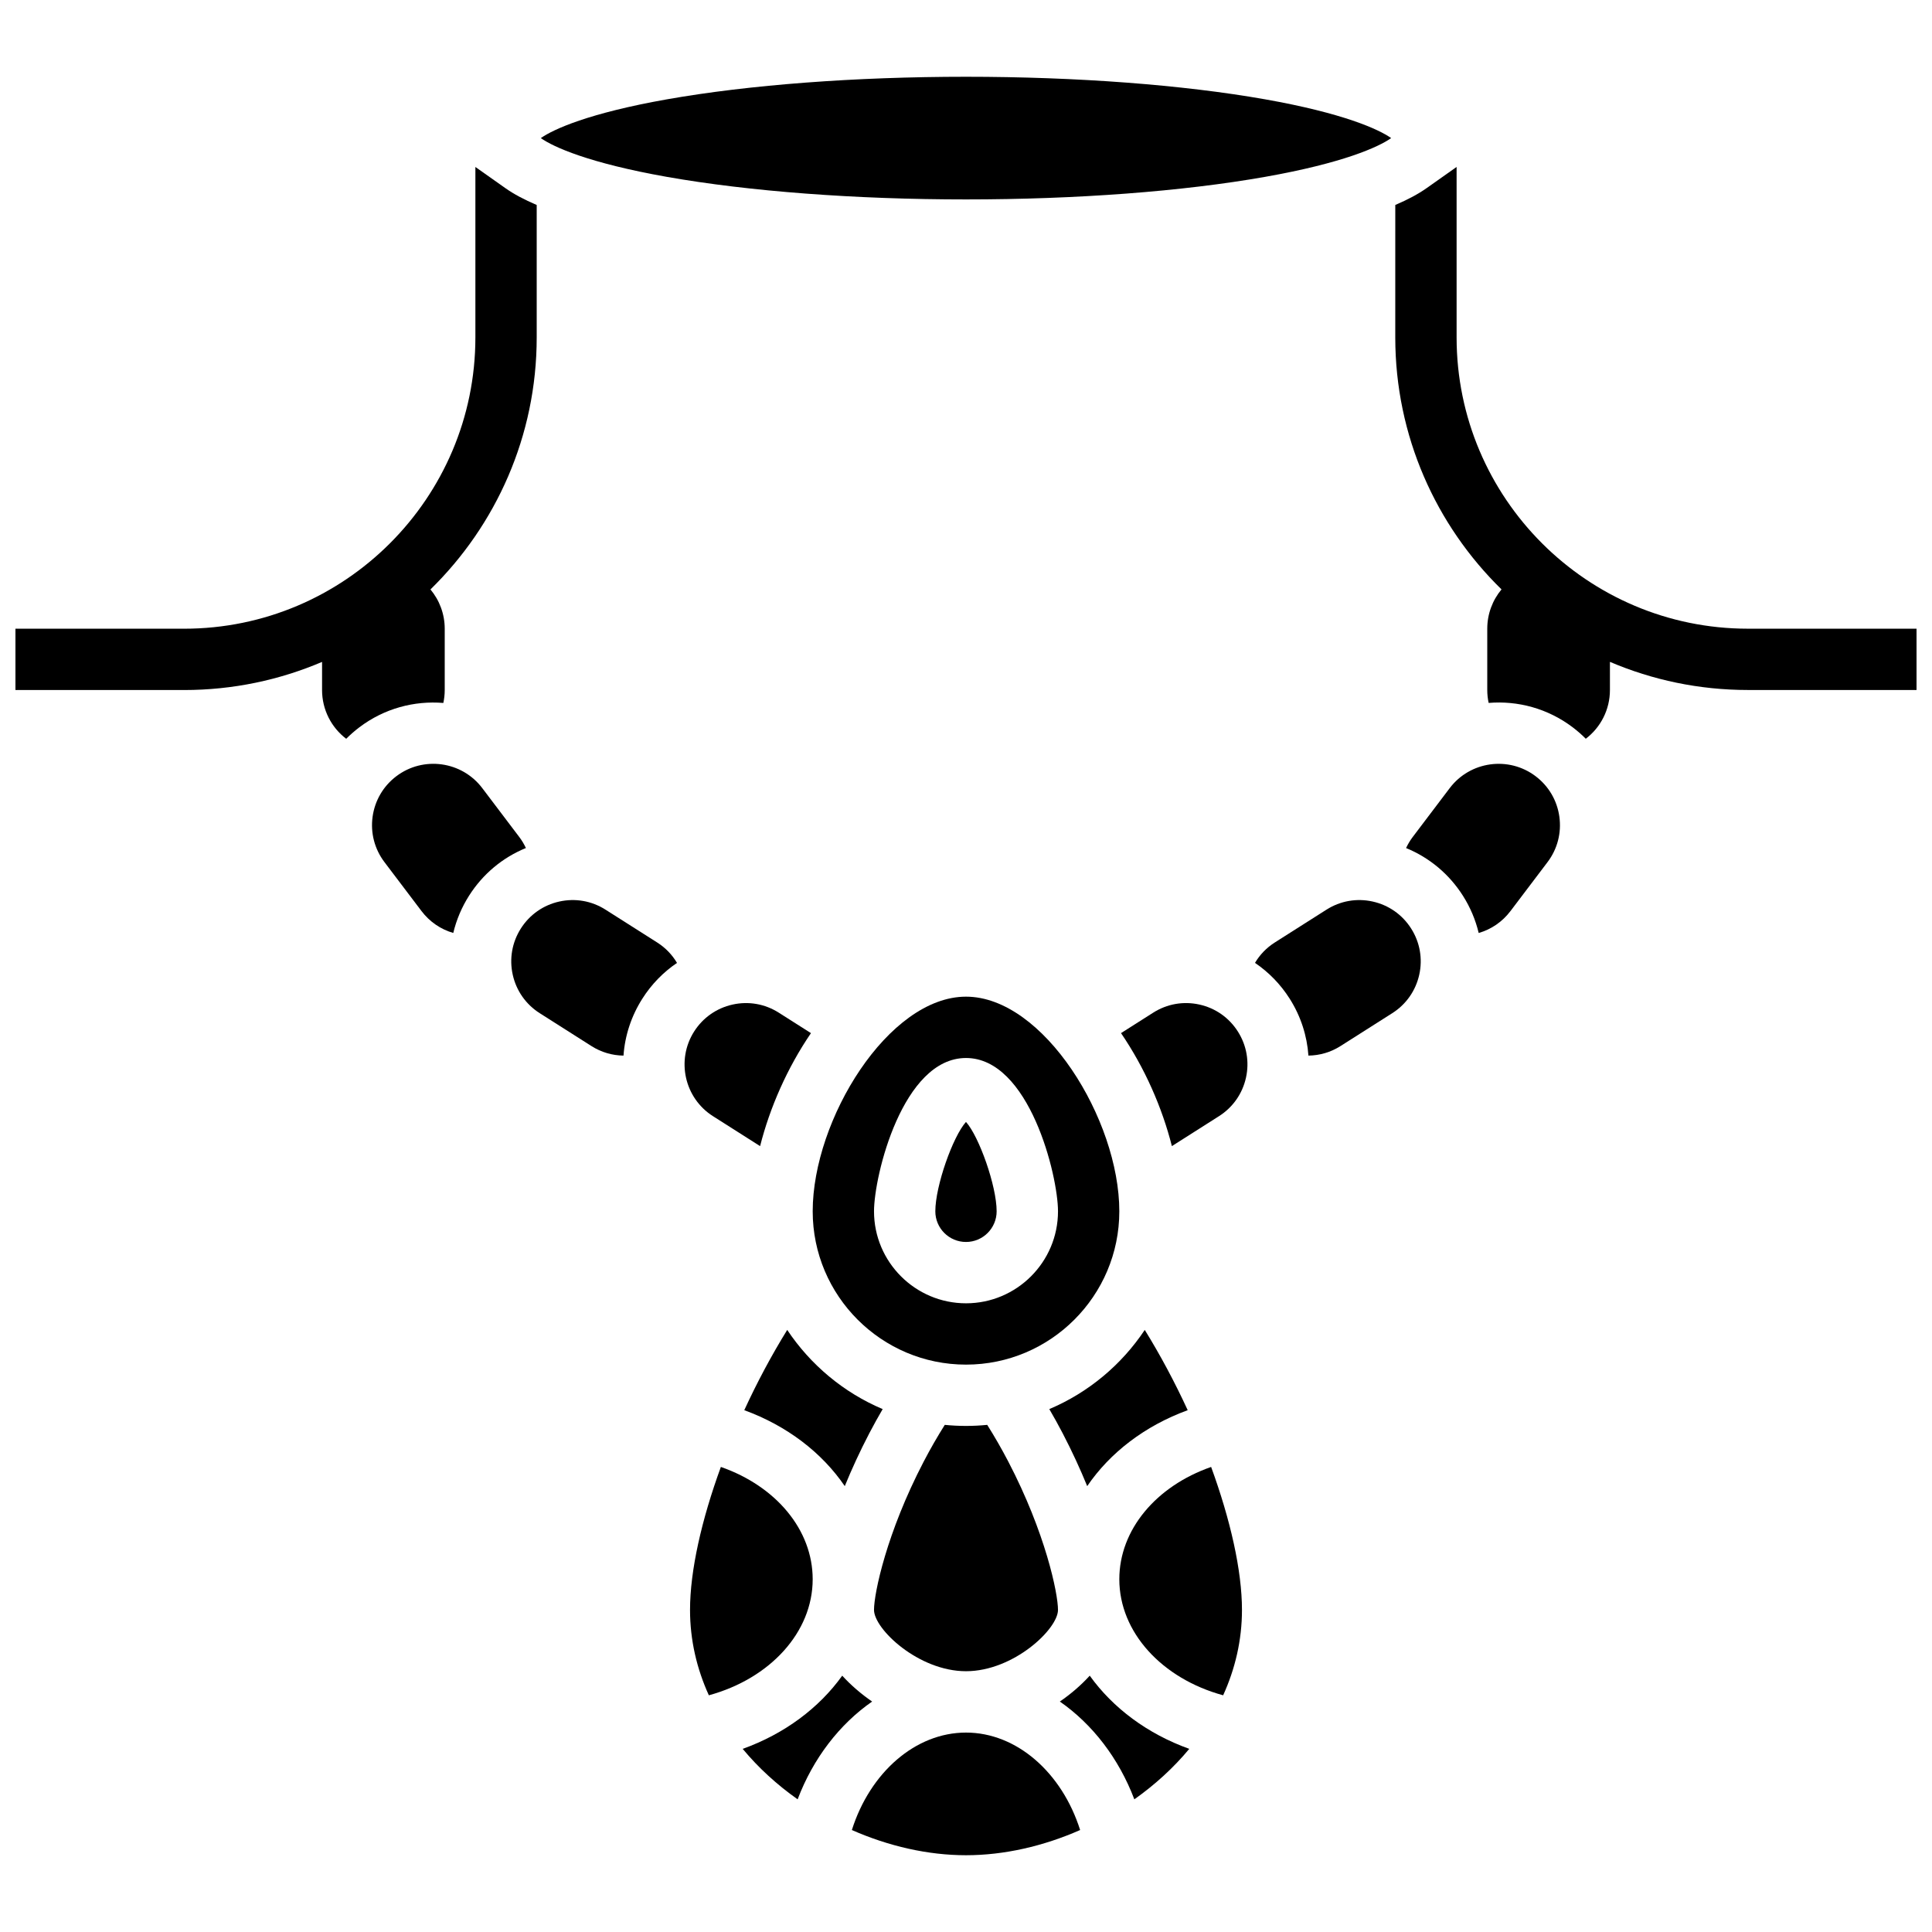 <?xml version="1.0" encoding="UTF-8"?>
<!-- Uploaded to: SVG Repo, www.svgrepo.com, Generator: SVG Repo Mixer Tools -->
<svg width="800px" height="800px" version="1.1" viewBox="144 144 512 512" xmlns="http://www.w3.org/2000/svg">
 <defs>
  <clipPath id="b">
   <path d="m513 188h138.9v152h-138.9z"/>
  </clipPath>
  <clipPath id="a">
   <path d="m148.09 188h138.91v152h-138.91z"/>
  </clipPath>
 </defs>
 <g clip-path="url(#b)">
  <path d="m607.21 310.61c-42.566 0-77.195-34.629-77.195-77.195v-45.172l-7.965 5.625c-2.191 1.551-4.977 3.035-8.285 4.449l-0.004 35.098c0 26.145 10.797 49.809 28.156 66.785-2.398 2.875-3.777 6.539-3.777 10.41v16.25c0 1.156 0.125 2.305 0.367 3.422 7.699-0.633 15.645 1.445 22.27 6.461 1.238 0.938 2.394 1.953 3.473 3.035 3.957-3.012 6.398-7.734 6.398-12.922v-7.453c11.238 4.797 23.598 7.453 36.566 7.453h44.691v-16.25z"/>
 </g>
 <path d="m400 196.85c29.305 0 57.461-2.125 79.281-5.984 20.676-3.656 30.059-7.914 33.391-10.27-3.332-2.352-12.715-6.613-33.391-10.27-21.824-3.856-49.977-5.981-79.281-5.981s-57.461 2.125-79.281 5.984c-20.68 3.656-30.062 7.918-33.395 10.27 3.332 2.352 12.715 6.613 33.391 10.27 21.824 3.856 49.98 5.981 79.285 5.981z"/>
 <path d="m318.18 393.78-13.719-8.715c-3.664-2.328-8.012-3.09-12.254-2.144-4.238 0.945-7.852 3.484-10.18 7.148-2.328 3.664-3.09 8.016-2.144 12.254 0.945 4.238 3.484 7.852 7.148 10.18l13.719 8.719c2.59 1.645 5.516 2.488 8.484 2.523 0.375-5.309 2.062-10.473 4.996-15.09 2.422-3.816 5.551-7.016 9.184-9.477-1.281-2.156-3.043-4.004-5.234-5.398z"/>
 <path d="m281.61 365.81-9.809-12.957c-5.41-7.144-15.625-8.555-22.77-3.144-3.461 2.621-5.691 6.434-6.289 10.73-0.594 4.301 0.523 8.574 3.144 12.035l9.809 12.957c2.168 2.863 5.121 4.863 8.426 5.812 0.828-3.461 2.227-6.797 4.191-9.887 3.648-5.742 8.883-10.094 15.055-12.621-0.48-1.023-1.062-2.008-1.758-2.926z"/>
 <g clip-path="url(#a)">
  <path d="m261.49 330.29c0.238-1.117 0.367-2.266 0.367-3.422v-16.25c0-3.871-1.379-7.535-3.781-10.41 17.363-16.984 28.156-40.648 28.156-66.789v-35.098c-3.309-1.414-6.094-2.898-8.285-4.449l-7.965-5.625v45.172c0 42.566-34.629 77.195-77.195 77.195h-44.695v16.25h44.691c12.969 0 25.328-2.66 36.566-7.453v7.453c0 5.184 2.441 9.91 6.398 12.922 1.078-1.082 2.234-2.098 3.473-3.035 6.625-5.019 14.57-7.098 22.27-6.461z"/>
 </g>
 <path d="m432.12 537.84c6.035-8.867 15.285-15.98 26.633-20.125-3.379-7.34-7.223-14.551-11.379-21.273-6.16 9.254-14.949 16.609-25.297 20.984 1.203 2.07 2.387 4.188 3.527 6.379 2.531 4.856 4.688 9.566 6.516 14.035z"/>
 <path d="m352.62 496.44c-4.16 6.723-8.004 13.934-11.379 21.273 11.348 4.144 20.594 11.258 26.633 20.125 1.828-4.469 3.984-9.18 6.516-14.035 1.141-2.188 2.324-4.305 3.527-6.375-10.348-4.379-19.137-11.738-25.297-20.988z"/>
 <path d="m400 586.89c12.59 0 24.379-11.176 24.379-16.25 0-4.402-3.32-20.414-13.18-39.324-1.781-3.414-3.652-6.656-5.574-9.711-1.852 0.184-3.727 0.281-5.625 0.281s-3.773-0.098-5.625-0.281c-1.922 3.055-3.793 6.293-5.574 9.711-9.859 18.91-13.18 34.922-13.18 39.324 0 5.074 11.785 16.25 24.379 16.25z"/>
 <path d="m408.12 465.01c0-6.711-4.641-19.797-8.125-23.691-3.484 3.894-8.125 16.98-8.125 23.691 0 4.481 3.644 8.125 8.125 8.125s8.125-3.644 8.125-8.125z"/>
 <path d="m440.63 465.01c0-24.312-20.086-56.883-40.629-56.883s-40.629 32.57-40.629 56.883c0 22.402 18.227 40.629 40.629 40.629s40.629-18.227 40.629-40.629zm-65.008 0c0-9.461 7.598-40.629 24.379-40.629 16.777 0 24.379 31.168 24.379 40.629 0 13.441-10.938 24.379-24.379 24.379-13.441-0.004-24.379-10.938-24.379-24.379z"/>
 <path d="m400 603.15c-13.395 0-25.418 10.559-30.246 25.824 9.723 4.289 20.156 6.68 30.246 6.68s20.523-2.391 30.246-6.68c-4.832-15.266-16.852-25.824-30.246-25.824z"/>
 <path d="m550.96 349.71c-7.144-5.41-17.359-4-22.77 3.148l-9.809 12.957c-0.695 0.918-1.277 1.902-1.758 2.926 6.168 2.527 11.402 6.879 15.055 12.621 1.965 3.09 3.363 6.426 4.191 9.887 3.305-0.949 6.258-2.945 8.426-5.812l9.809-12.957c2.621-3.461 3.738-7.734 3.144-12.035-0.594-4.305-2.828-8.113-6.289-10.734z"/>
 <path d="m507.79 382.92c-4.234-0.945-8.586-0.184-12.254 2.144l-13.719 8.715c-2.191 1.395-3.953 3.238-5.231 5.394 3.633 2.461 6.758 5.66 9.184 9.477 2.988 4.703 4.613 9.891 4.977 15.094 2.977-0.035 5.91-0.879 8.5-2.527l13.719-8.715c3.664-2.328 6.203-5.945 7.148-10.18 0.945-4.238 0.184-8.59-2.144-12.25-2.328-3.668-5.945-6.207-10.18-7.152z"/>
 <path d="m461.87 410.22c-4.238-0.945-8.59-0.184-12.254 2.144l-8.535 5.422c6.258 9.16 10.902 19.727 13.48 29.945l12.484-7.934c3.664-2.328 6.203-5.945 7.148-10.18 0.945-4.238 0.184-8.586-2.144-12.25-2.328-3.668-5.941-6.207-10.18-7.148z"/>
 <path d="m359.37 562.52c0-13.098-9.719-24.664-24.332-29.766-5.106 13.973-8.172 27.469-8.172 37.891 0 8.043 1.812 15.645 4.988 22.625 16.234-4.43 27.516-16.719 27.516-30.75z"/>
 <path d="m367.2 588.07c-6.141 8.566-15.305 15.422-26.379 19.398 4.184 5.043 9.125 9.531 14.559 13.375 4.137-10.906 11.121-19.922 19.742-25.914-2.957-2.035-5.641-4.356-7.922-6.859z"/>
 <path d="m440.63 562.52c0 14.035 11.281 26.32 27.516 30.75 3.176-6.981 4.988-14.582 4.988-22.625 0-10.422-3.066-23.914-8.172-37.891-14.613 5.102-24.332 16.668-24.332 29.766z"/>
 <path d="m332.95 439.8 12.484 7.934c2.578-10.219 7.223-20.785 13.48-29.945l-8.535-5.422c-3.664-2.328-8.016-3.094-12.254-2.144-4.238 0.945-7.852 3.484-10.18 7.144-4.805 7.562-2.562 17.629 5.004 22.434z"/>
 <path d="m432.79 588.07c-2.281 2.508-4.961 4.828-7.922 6.856 8.625 5.996 15.605 15.012 19.742 25.914 5.434-3.844 10.375-8.332 14.559-13.375-11.074-3.973-20.238-10.828-26.379-19.395z"/>
</svg>